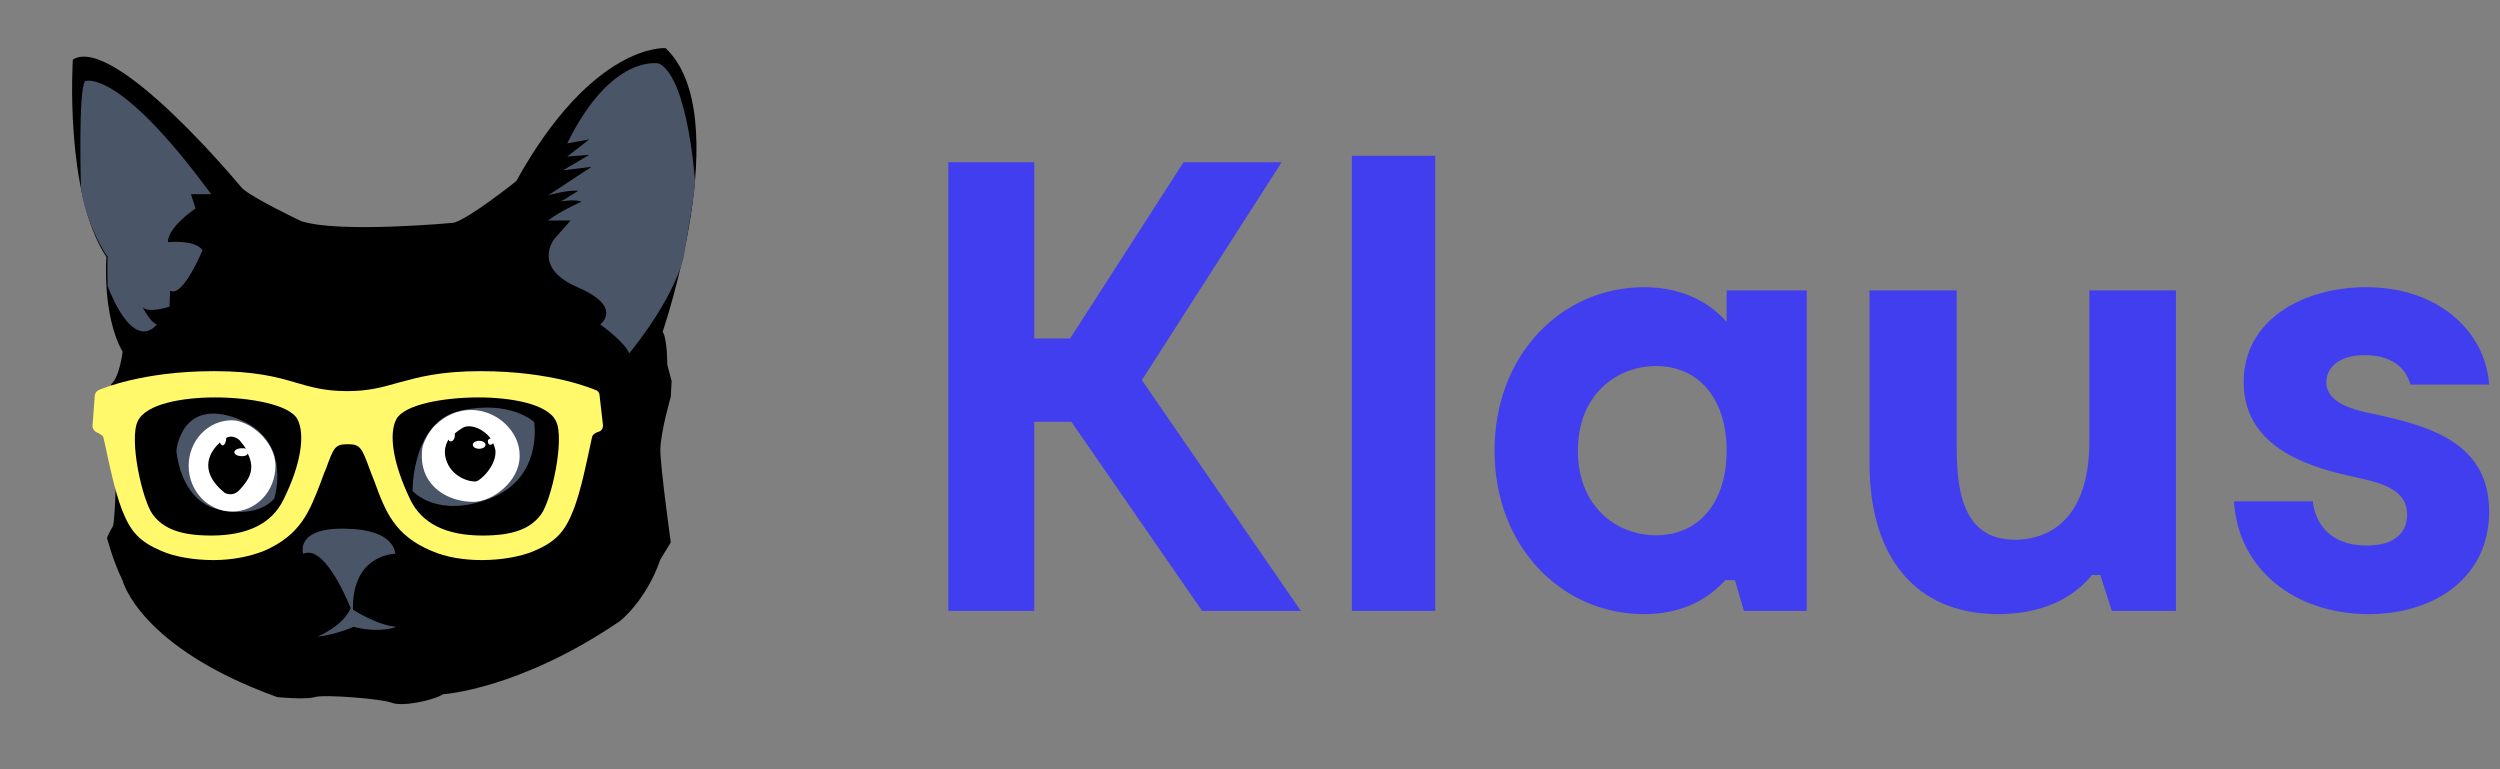<svg width="65" height="20" viewBox="0 0 65 20" fill="none" xmlns="http://www.w3.org/2000/svg">
<rect x="0" y="0" width="65" height="20" fill="#808080" stroke="none"/>
<path d="M17.462 9.904L17.44 10.318C17.44 10.318 17.169 11.253 17.169 11.698C17.169 12.143 17.44 14.102 17.44 14.102L17.169 14.547C16.793 15.631 16.116 16.15 16.116 16.15C13.497 17.931 11.526 18.049 11.526 18.049C11.225 18.228 10.442 18.376 10.186 18.272C9.93 18.168 8.425 18.049 8.185 18.124C7.929 18.198 7.207 18.124 7.207 18.124C3.625 16.833 3.188 15.096 3.188 15.096C2.933 14.577 2.782 13.983 2.782 13.983C2.782 13.983 2.857 13.805 2.933 13.687C3.008 13.568 3.038 11.475 3.038 11.475L2.767 11.312C2.963 11.134 3.038 10.392 3.038 10.392L2.887 9.992C3.113 9.799 3.188 9.146 3.188 9.146C2.647 8.181 2.767 6.682 2.767 6.682C1.668 5.02 1.894 1.548 1.894 1.548C2.978 0.88 6.289 4.887 6.289 4.887C6.544 5.139 7.824 5.747 7.824 5.747C8.802 6.074 11.797 5.792 11.797 5.792C12.218 5.673 13.422 4.709 13.422 4.709C15.423 1.102 17.305 1.251 17.305 1.251C19.156 3.002 17.229 8.626 17.229 8.626C17.35 8.804 17.35 9.487 17.35 9.487L17.462 9.904Z" fill="black"/>
<path fill-rule="evenodd" clip-rule="evenodd" d="M18.073 4.753C18.073 4.753 17.907 2.067 17.14 1.652C17.14 1.652 15.906 1.37 14.747 3.729L15.319 3.625L14.747 4.07L15.319 4.026L14.642 4.427L15.379 4.338L14.251 5.08C14.251 5.08 14.762 4.931 15.033 4.961L14.582 5.243C14.582 5.243 14.898 5.169 15.123 5.243C15.123 5.243 14.597 5.465 14.251 5.733H14.837L14.416 6.207C14.416 6.207 13.814 6.949 15.018 7.469C16.222 7.988 15.605 8.433 15.605 8.433C15.605 8.433 16.267 8.908 16.357 9.19C16.357 9.19 17.456 7.884 17.772 6.712C17.772 6.699 17.796 6.56 17.83 6.36L17.83 6.36L17.83 6.36C17.911 5.883 18.052 5.056 18.073 4.753ZM2.105 4.901C2.105 4.901 2.03 2.349 2.211 2.111C2.211 2.111 3.054 1.726 5.491 5.05H4.965L5.085 5.421C5.085 5.421 4.378 5.881 4.363 6.296C4.363 6.296 5.07 6.222 5.266 6.504C5.266 6.504 4.754 7.75 4.423 7.558L4.408 7.973C4.408 7.973 3.821 8.166 3.701 7.973C3.701 7.973 3.911 8.389 4.077 8.433C4.077 8.433 3.52 9.249 2.798 7.439C2.798 7.439 2.783 6.83 2.798 6.667C2.768 6.667 2.241 5.836 2.105 4.901ZM11.977 10.674C13.271 10.392 13.888 10.971 13.888 10.971C13.888 10.971 14.129 12.425 12.744 12.959C11.36 13.493 10.728 12.766 10.728 12.766C10.728 12.766 10.697 10.956 11.977 10.674ZM6.168 10.882C4.708 10.333 4.587 11.713 4.587 11.713C4.587 11.713 4.663 13.034 5.716 13.256C6.77 13.479 7.131 12.959 7.131 12.959C7.131 12.959 7.627 11.431 6.168 10.882ZM8.982 13.746C10.291 13.761 10.276 14.399 10.276 14.399C10.276 14.399 9.147 14.399 9.178 15.853C9.343 15.957 9.885 16.269 10.306 16.298C10.306 16.298 9.9 16.476 9.193 16.298C9.193 16.298 8.726 16.506 8.259 16.551C8.259 16.551 8.937 16.269 9.117 15.809C8.952 15.408 8.395 14.161 7.883 14.399C7.883 14.399 7.657 13.716 8.982 13.746Z" fill="#4A5568"/>
<path fill-rule="evenodd" clip-rule="evenodd" d="M11.329 11.045C11.57 10.808 11.901 10.659 12.247 10.659C12.924 10.659 13.526 11.223 13.511 11.861C13.511 12.514 12.804 13.048 12.307 13.048C11.645 13.048 10.968 12.648 10.968 11.861C10.968 11.86 10.968 11.858 10.968 11.855C10.968 11.816 10.967 11.681 10.999 11.575C11.032 11.464 11.134 11.268 11.209 11.179C11.239 11.134 11.269 11.104 11.299 11.075L11.344 11.03L11.329 11.045ZM4.905 12.114C4.905 11.461 5.401 10.927 6.033 10.927C6.47 10.927 7.162 11.461 7.162 12.114C7.162 12.767 6.666 13.301 6.033 13.301C5.416 13.301 4.905 12.767 4.905 12.114Z" fill="white"/>
<path fill-rule="evenodd" clip-rule="evenodd" d="M12.879 11.697L12.88 11.698C12.925 12.099 12.488 12.499 12.383 12.514C12.278 12.544 11.721 12.44 11.585 11.906C11.54 11.713 11.585 11.55 11.661 11.431C11.676 11.461 11.691 11.476 11.721 11.476C11.781 11.476 11.826 11.401 11.826 11.312V11.268C11.947 11.164 12.067 11.104 12.067 11.104C12.278 11.03 12.579 11.164 12.759 11.401C12.714 11.401 12.684 11.431 12.684 11.476C12.684 11.535 12.714 11.565 12.759 11.565C12.774 11.565 12.804 11.55 12.819 11.52C12.849 11.579 12.864 11.638 12.879 11.697ZM12.293 11.565C12.293 11.624 12.368 11.668 12.458 11.668C12.549 11.668 12.624 11.624 12.624 11.565C12.624 11.505 12.549 11.461 12.458 11.461C12.368 11.461 12.293 11.505 12.293 11.565ZM6.093 11.758C6.093 11.817 6.183 11.861 6.289 11.861C6.379 11.861 6.439 11.832 6.439 11.787C6.665 12.232 6.439 12.499 6.243 12.722C6.048 12.945 5.837 12.811 5.837 12.811C5.1 12.203 5.506 11.698 5.717 11.505C5.732 11.55 5.762 11.579 5.792 11.579C5.837 11.579 5.882 11.49 5.882 11.386C6.063 11.283 6.228 11.446 6.228 11.446C6.289 11.52 6.349 11.594 6.394 11.668C6.364 11.654 6.334 11.654 6.289 11.654H6.289C6.183 11.654 6.093 11.698 6.093 11.758Z" fill="black"/>
<path d="M15.588 10.273C15.588 10.214 15.543 10.155 15.483 10.14C15.437 10.125 14.384 9.65 12.488 9.65C11.434 9.65 10.862 9.813 10.366 9.947C9.944 10.066 9.598 10.169 9.026 10.169C8.455 10.169 8.093 10.066 7.687 9.947C7.19 9.799 6.619 9.65 5.565 9.65C3.669 9.65 2.615 10.125 2.57 10.14C2.51 10.169 2.48 10.214 2.465 10.273L2.405 11.075C2.405 11.149 2.45 11.208 2.51 11.238C2.585 11.268 2.661 11.327 2.676 11.342C2.691 11.372 2.706 11.461 2.736 11.579C2.826 11.995 2.977 12.752 3.172 13.256C3.398 13.835 3.639 14.087 4.196 14.325C4.527 14.473 5.038 14.562 5.55 14.562C6.032 14.562 6.483 14.473 6.859 14.325C7.822 13.909 8.048 13.301 8.349 12.514C8.394 12.396 8.425 12.292 8.47 12.203C8.68 11.624 8.71 11.55 9.041 11.55C9.358 11.55 9.403 11.624 9.613 12.203C9.643 12.292 9.689 12.396 9.734 12.514C10.02 13.301 10.261 13.924 11.224 14.325C11.6 14.488 12.051 14.562 12.533 14.562C13.03 14.562 13.541 14.473 13.887 14.325C14.444 14.087 14.685 13.835 14.911 13.256C15.106 12.752 15.257 11.995 15.347 11.579C15.377 11.446 15.392 11.357 15.407 11.327C15.422 11.297 15.498 11.238 15.573 11.223C15.648 11.194 15.678 11.134 15.678 11.06L15.588 10.273ZM7.371 12.989C7.07 13.612 6.438 13.924 5.49 13.924C4.722 13.924 4.256 13.761 3.97 13.375C3.699 13.004 3.353 11.446 3.579 10.956C3.789 10.496 4.752 10.333 5.595 10.333C6.468 10.333 7.522 10.511 7.732 10.897C7.943 11.297 7.822 12.084 7.371 12.989ZM14.068 13.375C13.782 13.761 13.316 13.924 12.548 13.924C11.6 13.924 10.968 13.612 10.667 12.989C10.23 12.084 10.095 11.297 10.306 10.897C10.516 10.511 11.555 10.333 12.443 10.333C13.27 10.333 14.249 10.496 14.459 10.956C14.685 11.431 14.339 13.004 14.068 13.375Z" fill="#FFF96B"/>
<path d="M31.256 15.884L27.856 10.967H26.89V15.884H24.656V4.217H26.89V8.8H27.823L30.773 4.217H33.323L29.689 9.884L33.823 15.884H31.256ZM35.149 4.051H37.316V15.884H35.149V4.051ZM44.892 7.551H46.975V15.884H45.342L45.108 15.084H44.858C44.342 15.65 43.642 15.967 42.742 15.967C40.625 15.967 38.858 14.234 38.858 11.717C38.858 9.2 40.625 7.467 42.742 7.467C43.608 7.467 44.358 7.767 44.892 8.367V7.551ZM43.058 13.917C44.142 13.917 44.892 13.1 44.892 11.717C44.892 10.334 44.142 9.517 43.058 9.517C42.042 9.517 41.025 10.25 41.025 11.717C41.025 13.184 42.042 13.917 43.058 13.917ZM54.324 7.551H56.574V15.884H54.908L54.608 14.95H54.391C54.058 15.367 53.324 15.967 51.958 15.967C49.741 15.967 48.608 14.4 48.608 12.067V7.551H50.874V11.567C50.874 12.6 50.958 14.034 52.391 14.034C53.124 14.034 54.324 13.65 54.324 11.467V7.551ZM62.668 10C62.602 9.717 62.335 9.234 61.485 9.234C60.785 9.234 60.485 9.584 60.485 9.934C60.485 10.5 61.235 10.667 61.735 10.767C63.218 11.084 64.718 11.534 64.718 13.3C64.718 15.017 63.302 15.967 61.585 15.967C59.668 15.967 58.185 14.8 58.085 13.034H60.135C60.185 13.534 60.518 14.184 61.535 14.184C62.385 14.184 62.585 13.734 62.585 13.384C62.585 12.767 62.002 12.584 61.435 12.45C60.452 12.234 58.335 11.834 58.335 9.934C58.335 8.3 59.902 7.467 61.518 7.467C63.385 7.467 64.618 8.6 64.718 10H62.668Z" fill="#413EEF"/>
</svg>
